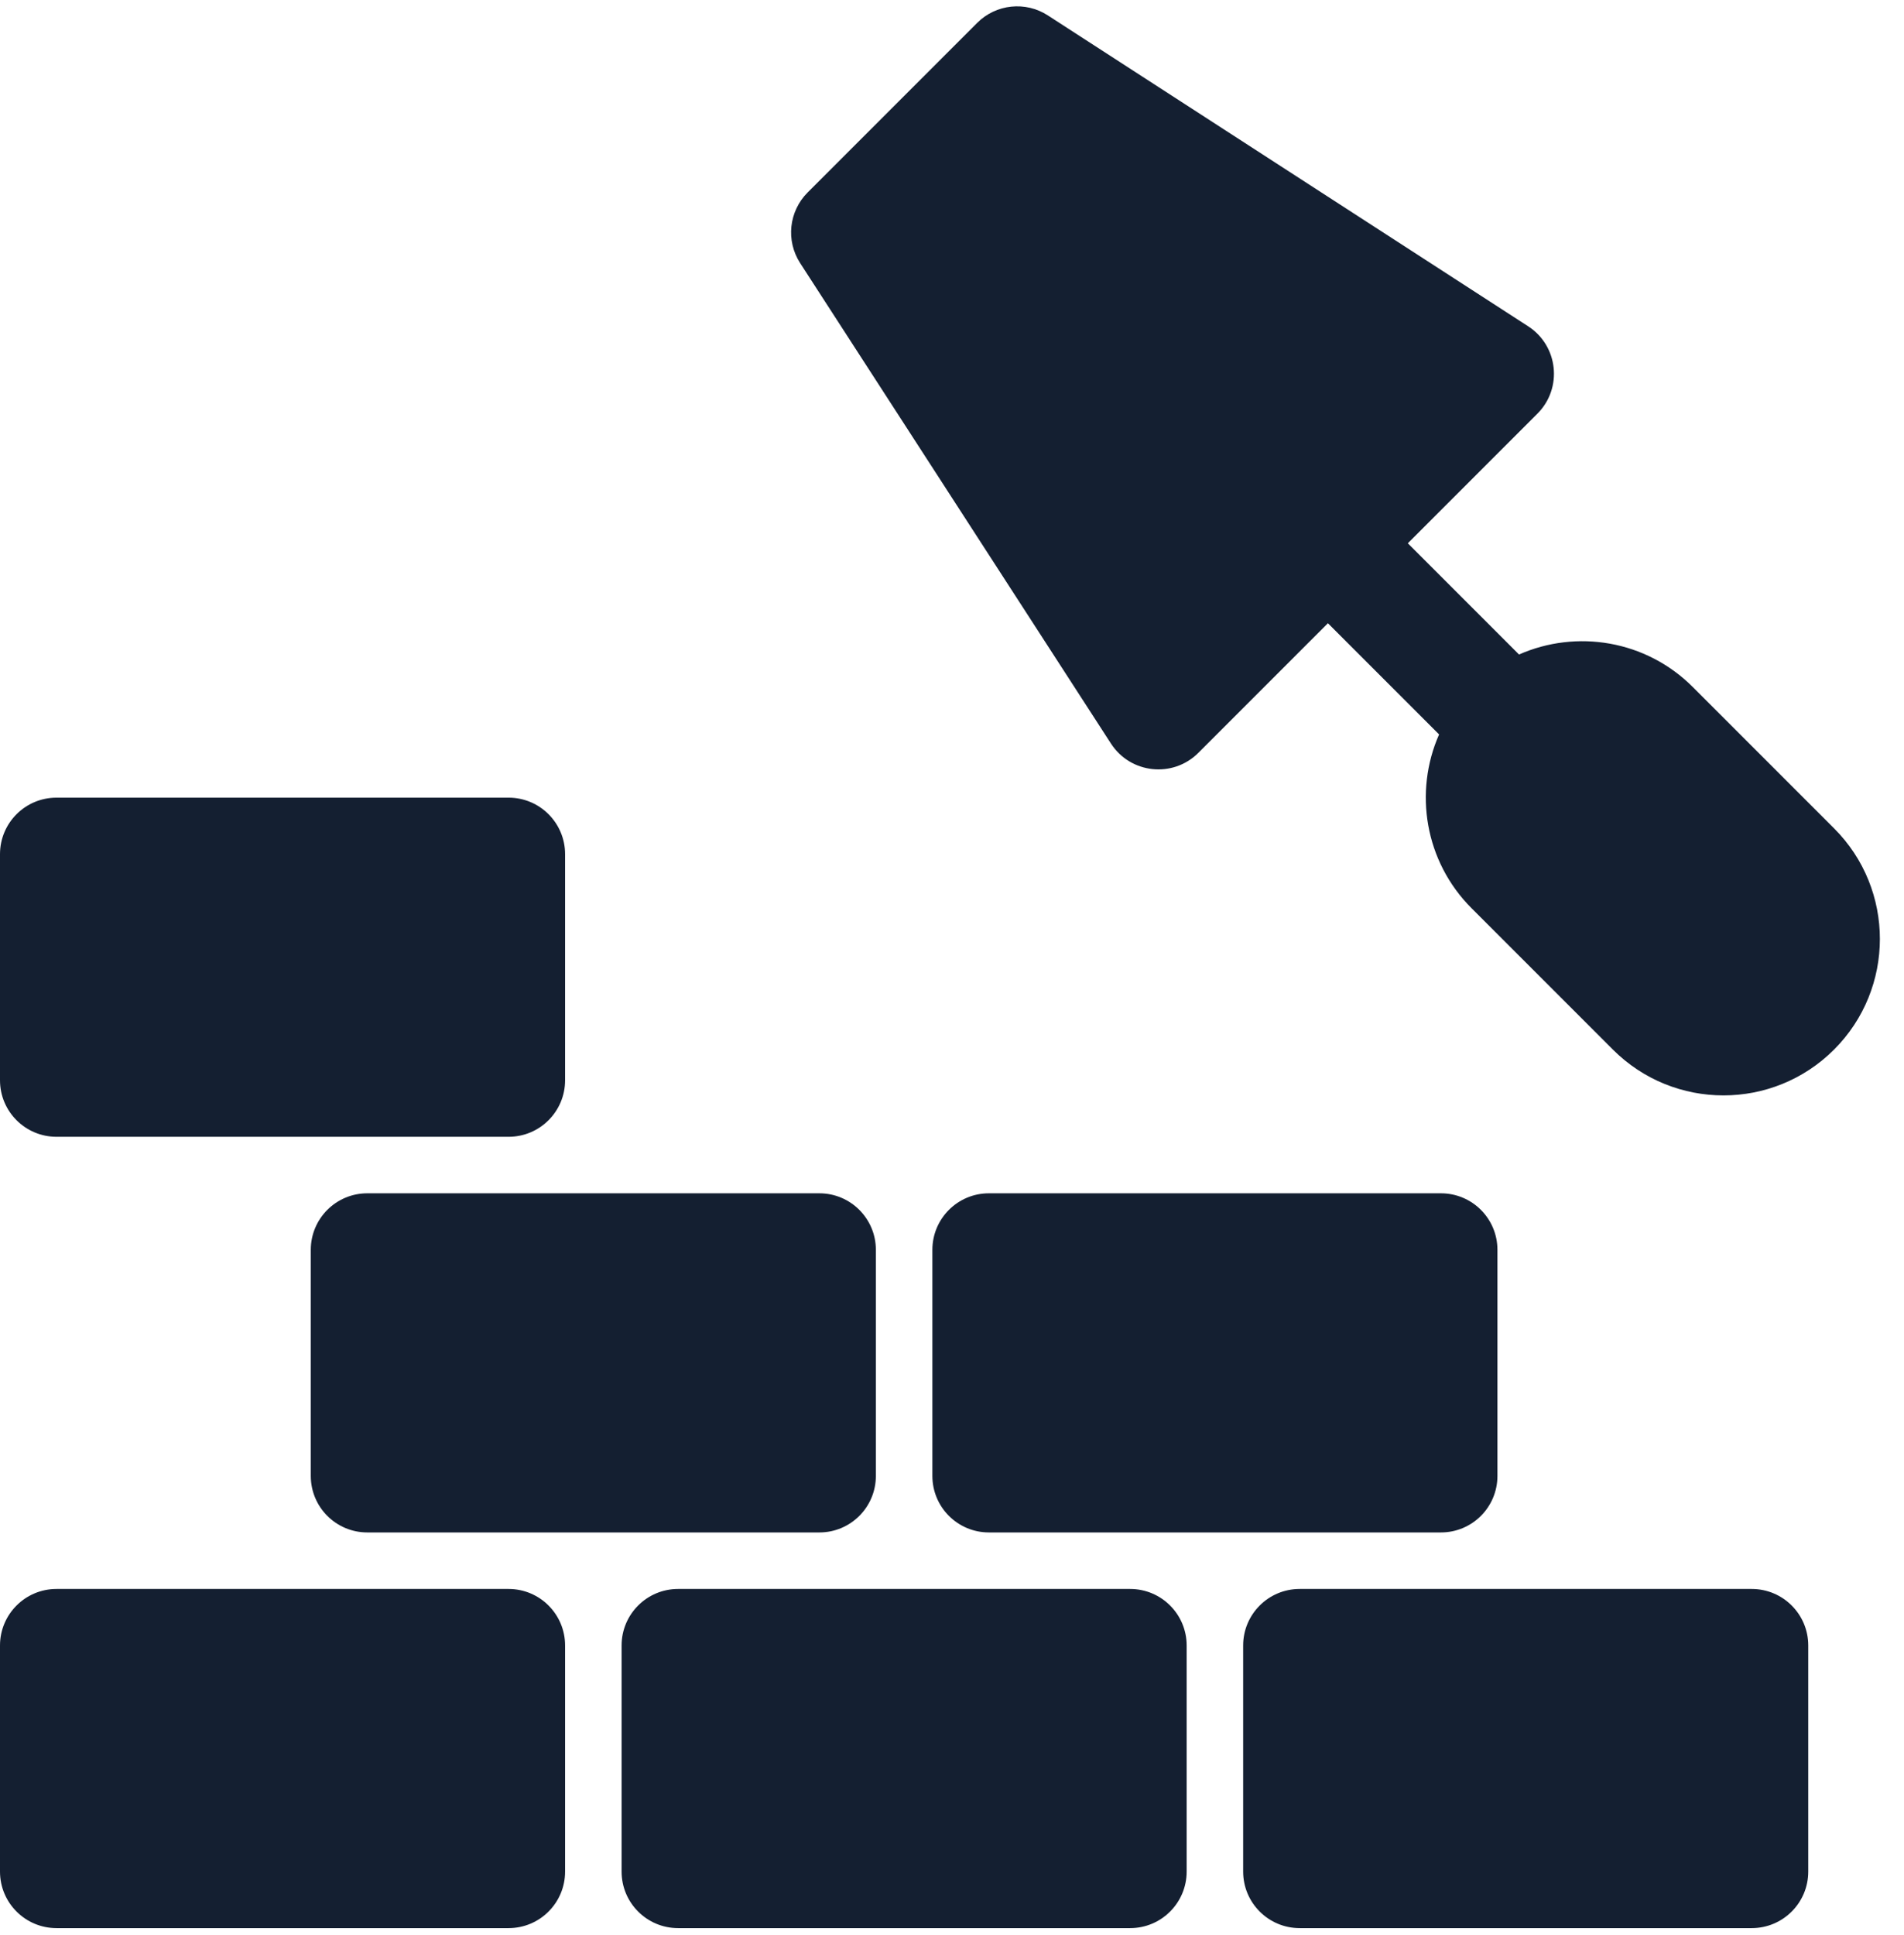 <?xml version="1.0" encoding="UTF-8"?>
<svg xmlns="http://www.w3.org/2000/svg" width="62" height="63" viewBox="0 0 62 63" fill="none">
  <path d="M1.84 51.727H16.561C17.577 51.727 18.401 52.551 18.401 53.567V60.928C18.401 61.944 17.577 62.768 16.561 62.768H1.84C0.824 62.768 0 61.944 0 60.928V53.567C0 52.551 0.824 51.727 1.84 51.727ZM22.081 51.727H36.801C37.817 51.727 38.641 52.551 38.641 53.567V60.928C38.641 61.944 37.817 62.768 36.801 62.768H22.081C21.064 62.768 20.241 61.944 20.241 60.928V53.567C20.241 52.551 21.064 51.727 22.081 51.727ZM42.321 51.727H57.041C58.058 51.727 58.882 52.551 58.882 53.567V60.928C58.882 61.944 58.058 62.768 57.041 62.768H42.321C41.305 62.768 40.481 61.944 40.481 60.928V53.567C40.481 52.551 41.305 51.727 42.321 51.727ZM11.96 38.847H26.681C27.697 38.847 28.521 39.671 28.521 40.687V48.047C28.521 49.064 27.697 49.887 26.681 49.887H11.96C10.944 49.887 10.12 49.064 10.12 48.047V40.687C10.12 39.671 10.944 38.847 11.96 38.847ZM32.201 38.847H46.921C47.938 38.847 48.761 39.671 48.761 40.687V48.047C48.761 49.064 47.938 49.887 46.921 49.887H32.201C31.185 49.887 30.361 49.064 30.361 48.047V40.687C30.361 39.671 31.185 38.847 32.201 38.847ZM1.84 25.967H16.561C17.577 25.967 18.401 26.791 18.401 27.807V35.167C18.401 36.183 17.577 37.007 16.561 37.007H1.84C0.824 37.007 0 36.183 0 35.167V27.807C0 26.791 0.824 25.967 1.84 25.967ZM43.241 20.289L39.022 24.508C38.194 25.336 36.813 25.19 36.176 24.206L26.056 8.566C25.584 7.837 25.686 6.879 26.3 6.265L31.82 0.745C32.433 0.132 33.392 0.03 34.12 0.501L49.761 10.622C50.744 11.258 50.891 12.639 50.062 13.467L45.843 17.686L49.464 21.307C51.331 20.483 53.593 20.835 55.123 22.366L59.723 26.966C61.712 28.954 61.712 32.179 59.723 34.168C57.734 36.157 54.509 36.157 52.52 34.168L47.92 29.568C46.39 28.038 46.037 25.776 46.861 23.909L43.241 20.289Z" fill="#141F31"></path>
</svg>
